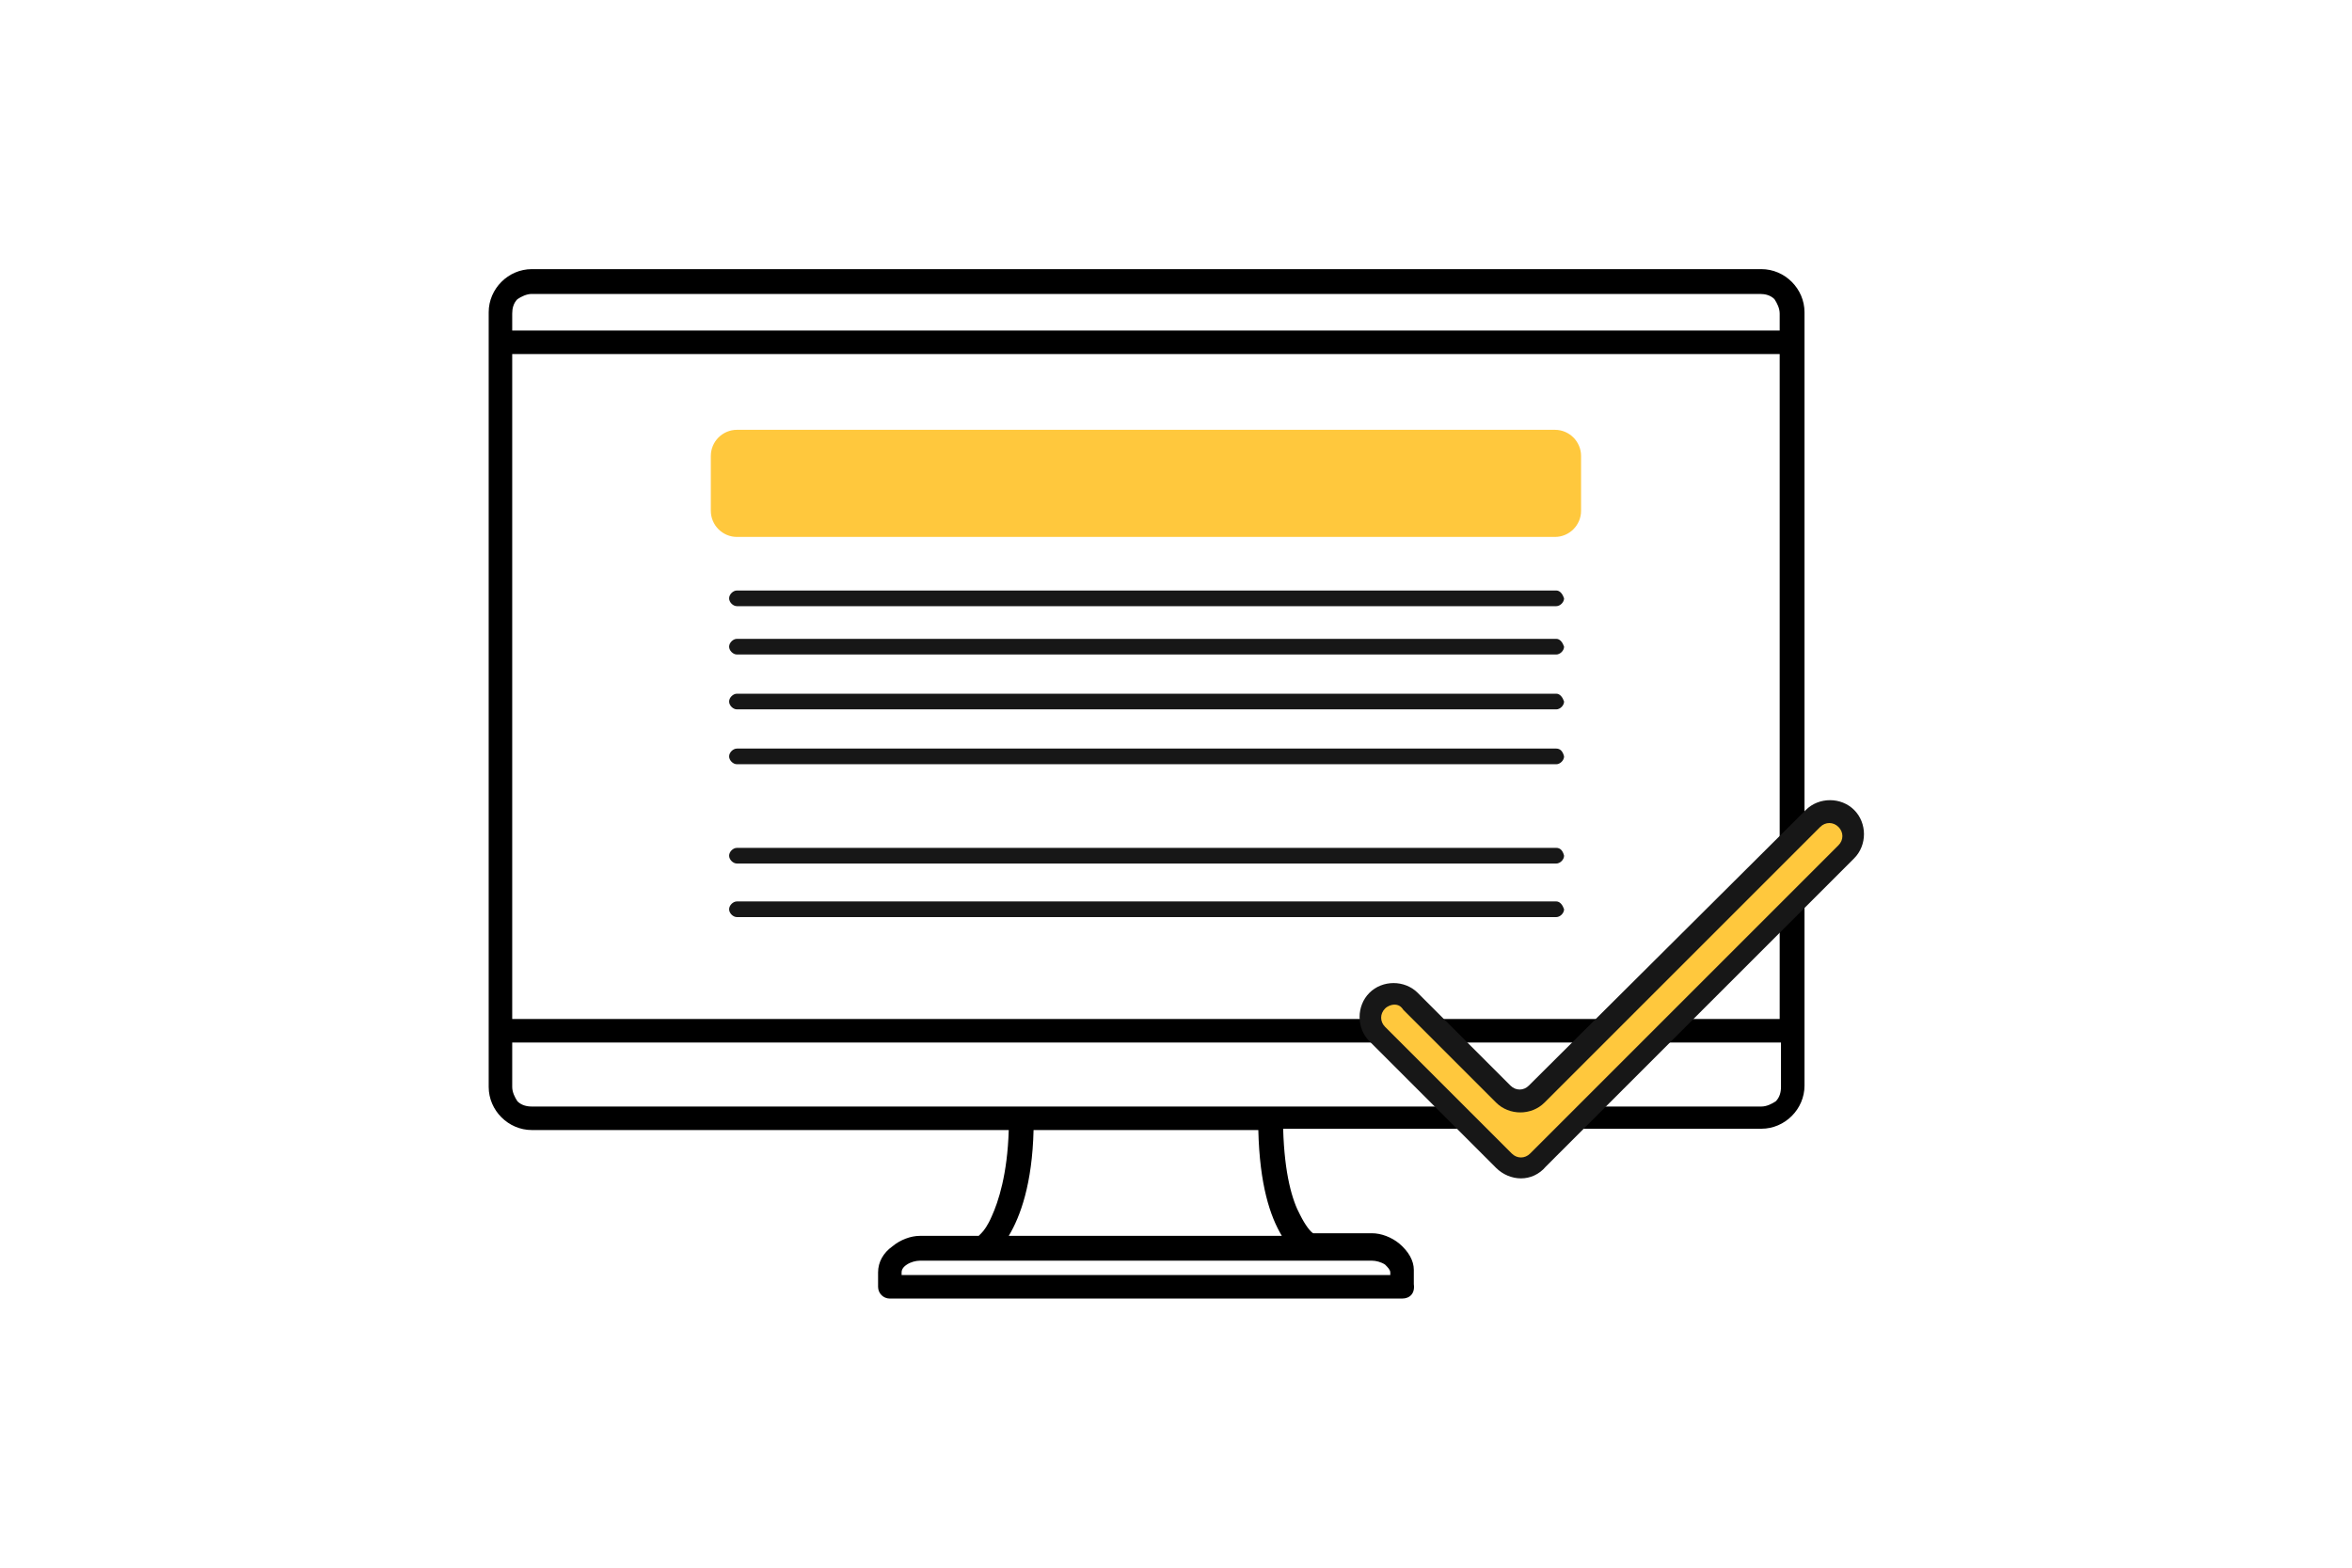 <?xml version="1.0" encoding="utf-8"?>
<!-- Generator: Adobe Illustrator 28.3.0, SVG Export Plug-In . SVG Version: 6.00 Build 0)  -->
<svg version="1.1" id="Layer_1" xmlns="http://www.w3.org/2000/svg" xmlns:xlink="http://www.w3.org/1999/xlink" x="0px" y="0px"
	 viewBox="0 0 180 120" style="enable-background:new 0 0 180 120;" xml:space="preserve">
<style type="text/css">
	.st0{fill:#FFC83D;}
	.st1{fill:#171717;}
</style>
<g>
	<g>
		<g>
			<g>
				<g>
					<path class="st0" d="M54.4,34.9v4.2c0,1.1,0.9,2,2,2H119c1.1,0,2-0.9,2-2v-4.2c0-1.1-0.9-2-2-2H56.4
						C55.3,32.9,54.4,33.8,54.4,34.9z"/>
				</g>
			</g>
		</g>
	</g>
	<g>
		<g>
			<g>
				<g>
					<g>
						<path class="st1" d="M119.1,45.2H56.4c-0.3,0-0.6,0.3-0.6,0.6v0c0,0.3,0.3,0.6,0.6,0.6h62.7c0.3,0,0.6-0.3,0.6-0.6v0
							C119.6,45.5,119.4,45.2,119.1,45.2z"/>
					</g>
				</g>
			</g>
		</g>
		<g>
			<g>
				<g>
					<g>
						<path class="st1" d="M119.1,48.9H56.4c-0.3,0-0.6,0.3-0.6,0.6v0c0,0.3,0.3,0.6,0.6,0.6h62.7c0.3,0,0.6-0.3,0.6-0.6v0
							C119.6,49.2,119.4,48.9,119.1,48.9z"/>
					</g>
				</g>
			</g>
		</g>
		<g>
			<g>
				<g>
					<g>
						<path class="st1" d="M119.1,53.1H56.4c-0.3,0-0.6,0.3-0.6,0.6l0,0c0,0.3,0.3,0.6,0.6,0.6h62.7c0.3,0,0.6-0.3,0.6-0.6l0,0
							C119.6,53.4,119.4,53.1,119.1,53.1z"/>
					</g>
				</g>
			</g>
		</g>
		<g>
			<g>
				<g>
					<g>
						<path class="st1" d="M119.1,57.3H56.4c-0.3,0-0.6,0.3-0.6,0.6v0c0,0.3,0.3,0.6,0.6,0.6h62.7c0.3,0,0.6-0.3,0.6-0.6v0
							C119.6,57.5,119.4,57.3,119.1,57.3z"/>
					</g>
				</g>
			</g>
		</g>
	</g>
	<g>
		<g>
			<g>
				<g>
					<g>
						<path class="st1" d="M119.1,64.9H56.4c-0.3,0-0.6,0.3-0.6,0.6v0c0,0.3,0.3,0.6,0.6,0.6h62.7c0.3,0,0.6-0.3,0.6-0.6v0
							C119.6,65.1,119.4,64.9,119.1,64.9z"/>
					</g>
				</g>
			</g>
		</g>
		<g>
			<g>
				<g>
					<g>
						<path class="st1" d="M119.1,69H56.4c-0.3,0-0.6,0.3-0.6,0.6l0,0c0,0.3,0.3,0.6,0.6,0.6h62.7c0.3,0,0.6-0.3,0.6-0.6l0,0
							C119.6,69.3,119.4,69,119.1,69z"/>
					</g>
				</g>
			</g>
		</g>
	</g>
	<g id="XMLID_00000142892585983869376650000008982919130447651504_">
		<path class="st1" d="M134.7,85.9c1.5,0,2.8-1.3,2.8-2.8v-4.3V26.2v-2.3c0-1.5-1.3-2.8-2.8-2.8H40.7c-1.5,0-2.8,1.3-2.8,2.8v2.3
			v52.7v4.3c0,1.5,1.3,2.8,2.8,2.8h37.1c0,3.8-0.7,6.1-1.4,7.4c-0.3,0.7-0.7,1.1-0.9,1.4c-0.1,0.1-0.2,0.2-0.3,0.3c0,0,0,0-0.1,0
			h-4.7c-0.6,0-1.3,0.2-1.8,0.7c-0.5,0.4-0.9,1-0.9,1.6v1.1c0,0.2,0.2,0.4,0.4,0.4h39.3c0.2,0,0.4-0.2,0.4-0.4v-1.1
			c0-0.6-0.4-1.2-0.9-1.6c-0.5-0.4-1.2-0.7-1.8-0.7h-4.7c-0.2-0.1-0.8-0.6-1.3-1.7c-0.7-1.3-1.3-3.6-1.3-7.4H134.7z M78.1,85.2H40.7
			c-0.6,0-1.1-0.2-1.4-0.6c-0.4-0.4-0.6-0.9-0.6-1.4v-3.9h98.1v3.9c0,0.6-0.2,1.1-0.6,1.4c-0.4,0.4-0.9,0.6-1.4,0.6H97.3H78.1z
			 M40.7,21.9h94.1c0.6,0,1.1,0.2,1.4,0.6c0.4,0.4,0.6,0.9,0.6,1.4v1.9H38.6v-1.9c0-0.6,0.2-1.1,0.6-1.4
			C39.6,22.1,40.1,21.9,40.7,21.9z M136.8,78.5l-98.1,0V26.6h98.1V78.5z M69.1,96.3c0.4-0.3,0.9-0.5,1.3-0.5h4.8h25h4.8
			c0.4,0,0.9,0.2,1.3,0.5c0.4,0.3,0.6,0.7,0.6,1.1v0.7l-38.5,0v-0.7C68.5,97,68.7,96.6,69.1,96.3z M76.2,95.1
			c0.9-1.1,2.3-3.6,2.3-9.2h18.4c0.1,5.6,1.4,8.1,2.3,9.2H76.2z"/>
		<path d="M107.3,99.4H68.1c-0.5,0-0.9-0.4-0.9-0.9v-1.1c0-0.8,0.4-1.5,1.1-2c0.6-0.5,1.4-0.8,2.1-0.8h4.5c0,0,0.1-0.1,0.2-0.2
			c0.2-0.2,0.5-0.6,0.8-1.3c0.5-1.1,1.2-3.2,1.3-6.6H40.7c-1.8,0-3.3-1.5-3.3-3.3V23.9c0-1.8,1.5-3.3,3.3-3.3h94.1
			c1.8,0,3.3,1.5,3.3,3.3v59.2c0,1.8-1.5,3.3-3.3,3.3H98.2c0.1,3.5,0.7,5.5,1.3,6.6c0.4,0.8,0.8,1.3,1,1.4h4.5
			c0.7,0,1.5,0.3,2.1,0.8c0.7,0.6,1.1,1.3,1.1,2v1.1C108.3,99,107.9,99.4,107.3,99.4z M69,97.6h37.4v-0.2c0-0.2-0.2-0.4-0.4-0.6
			c-0.3-0.2-0.7-0.3-1-0.3H70.4c-0.3,0-0.7,0.1-1,0.3C69.1,97,69,97.2,69,97.4V97.6z M77.2,94.6h20.9c-0.9-1.5-1.7-3.9-1.8-8.1H79.1
			C79,90.6,78.1,93.1,77.2,94.6z M39.2,79.8v3.4c0,0.4,0.2,0.8,0.4,1.1c0.3,0.3,0.7,0.4,1.1,0.4h94.1c0.4,0,0.8-0.2,1.1-0.4
			c0.3-0.3,0.4-0.7,0.4-1.1v-3.4H39.2z M39.2,78h97V27.1h-97V78z M39.2,25.3h97v-1.3c0-0.4-0.2-0.8-0.4-1.1
			c-0.3-0.3-0.7-0.4-1.1-0.4H40.7c-0.4,0-0.8,0.2-1.1,0.4c-0.3,0.3-0.4,0.7-0.4,1.1V25.3z"/>
	</g>
	<g>
		<path class="st0" d="M141.3,62.6L141.3,62.6c-0.7-0.7-1.8-0.7-2.5,0l-21.1,21.1c-0.7,0.7-1.8,0.7-2.5,0l-7.1-7.1
			c-0.7-0.7-1.8-0.7-2.5,0h0c-0.7,0.7-0.7,1.8,0,2.5l9.7,9.7c0.7,0.7,1.8,0.7,2.5,0l1.3-1.3l0,0l22.4-22.4
			C142,64.5,142,63.3,141.3,62.6z"/>
		<path class="st1" d="M116.4,90.2c-0.7,0-1.4-0.3-1.9-0.8l-9.7-9.7c-1-1-1-2.7,0-3.7c1-1,2.7-1,3.7,0l7.1,7.1c0.4,0.4,1,0.4,1.4,0
			L138.2,62c1-1,2.7-1,3.7,0v0c1,1,1,2.7,0,3.7l-23.6,23.6C117.8,89.9,117.1,90.2,116.4,90.2z M106.7,76.9c-0.2,0-0.5,0.1-0.7,0.3
			c-0.4,0.4-0.4,1,0,1.4l9.7,9.7c0.4,0.4,1,0.4,1.4,0l23.6-23.6c0.4-0.4,0.4-1,0-1.4c-0.4-0.4-1-0.4-1.4,0l-21.1,21.1
			c-1,1-2.7,1-3.7,0l-7.1-7.1C107.2,77,107,76.9,106.7,76.9z"/>
	</g>
</g>
</svg>
